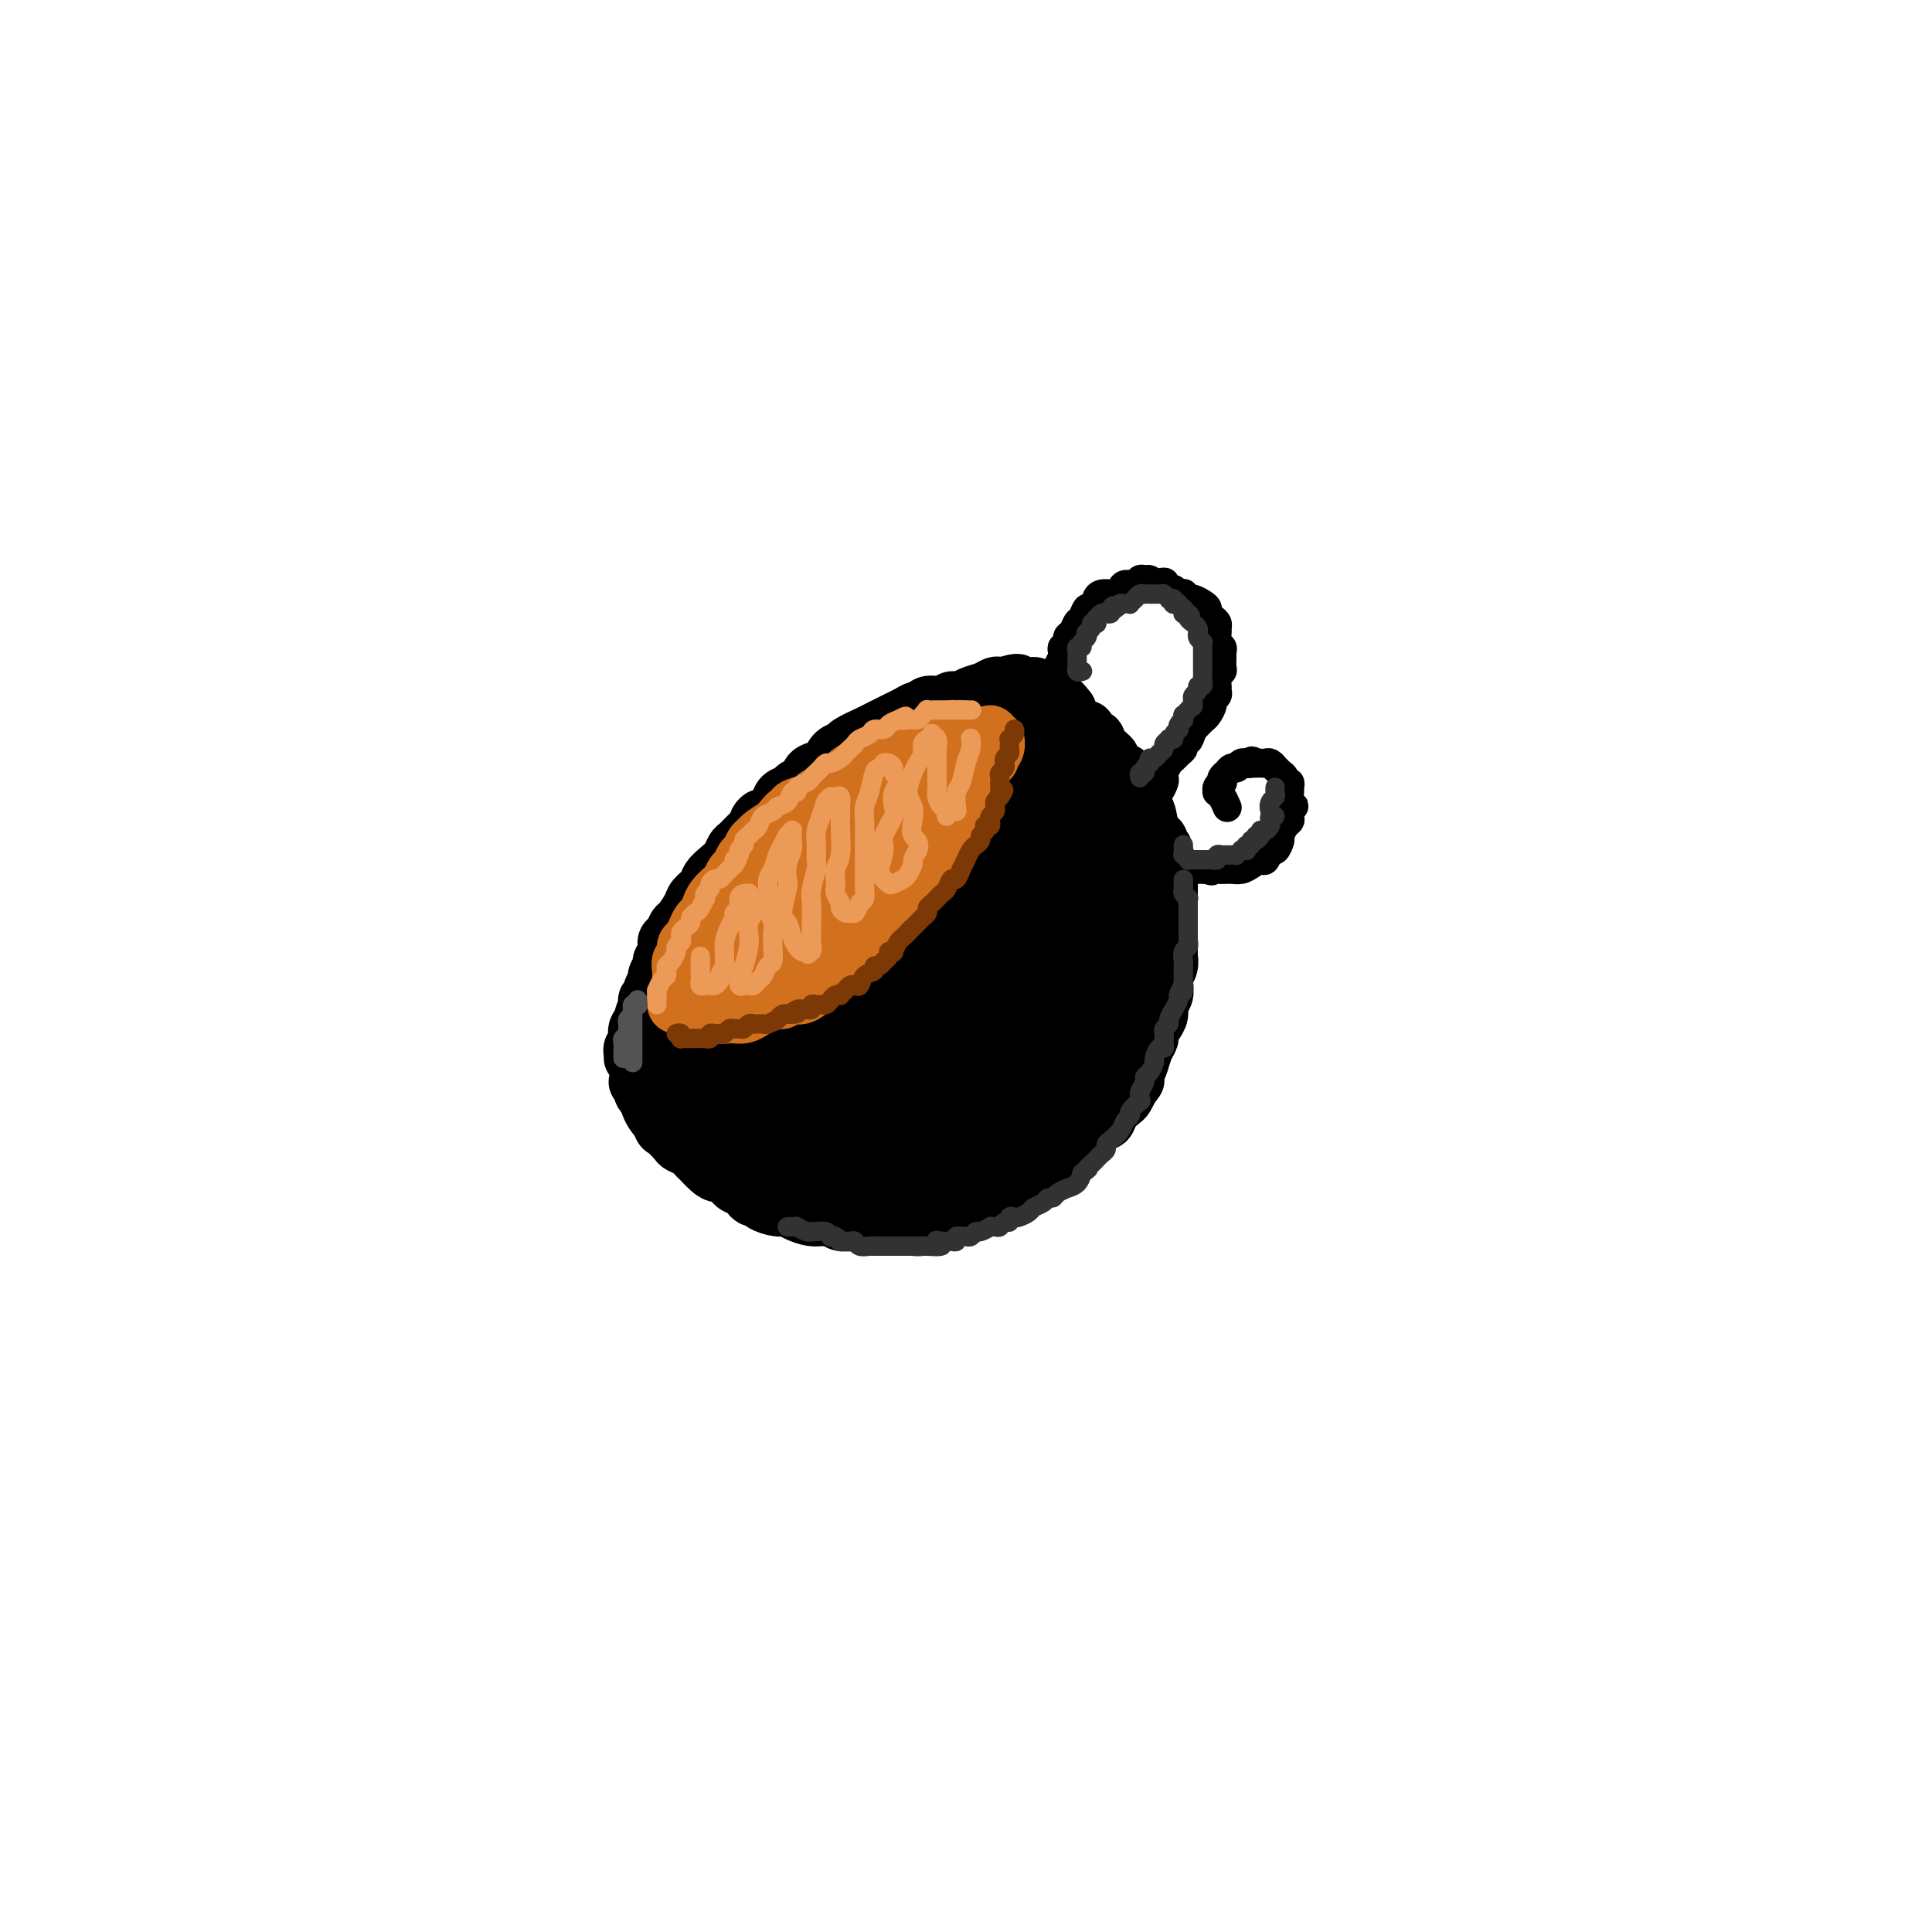 <svg viewBox='0 0 400 400' version='1.1' xmlns='http://www.w3.org/2000/svg' xmlns:xlink='http://www.w3.org/1999/xlink'><g fill='none' stroke='rgb(0,0,0)' stroke-width='12' stroke-linecap='round' stroke-linejoin='round'><path d='M136,217c-0.088,0.002 -0.175,0.004 0,0c0.175,-0.004 0.614,-0.015 1,0c0.386,0.015 0.720,0.057 1,0c0.280,-0.057 0.507,-0.211 1,0c0.493,0.211 1.252,0.789 2,1c0.748,0.211 1.484,0.056 2,0c0.516,-0.056 0.810,-0.014 1,0c0.190,0.014 0.274,-0.000 1,0c0.726,0.000 2.094,0.015 3,0c0.906,-0.015 1.349,-0.059 2,0c0.651,0.059 1.511,0.222 2,0c0.489,-0.222 0.608,-0.829 1,-1c0.392,-0.171 1.059,0.095 2,0c0.941,-0.095 2.157,-0.551 3,-1c0.843,-0.449 1.314,-0.890 2,-1c0.686,-0.110 1.587,0.110 2,0c0.413,-0.110 0.339,-0.551 1,-1c0.661,-0.449 2.059,-0.907 3,-1c0.941,-0.093 1.426,0.178 2,0c0.574,-0.178 1.238,-0.806 2,-1c0.762,-0.194 1.622,0.045 2,0c0.378,-0.045 0.275,-0.374 1,-1c0.725,-0.626 2.277,-1.548 3,-2c0.723,-0.452 0.616,-0.435 1,-1c0.384,-0.565 1.257,-1.714 2,-2c0.743,-0.286 1.354,0.289 2,0c0.646,-0.289 1.328,-1.442 2,-2c0.672,-0.558 1.335,-0.521 2,-1c0.665,-0.479 1.333,-1.475 2,-2c0.667,-0.525 1.333,-0.579 2,-1c0.667,-0.421 1.333,-1.211 2,-2'/><path d='M191,198c5.057,-2.970 3.200,-1.895 3,-2c-0.200,-0.105 1.256,-1.389 2,-2c0.744,-0.611 0.777,-0.549 1,-1c0.223,-0.451 0.637,-1.415 1,-2c0.363,-0.585 0.673,-0.789 1,-1c0.327,-0.211 0.669,-0.428 1,-1c0.331,-0.572 0.652,-1.500 1,-2c0.348,-0.500 0.723,-0.571 1,-1c0.277,-0.429 0.455,-1.216 1,-2c0.545,-0.784 1.455,-1.565 2,-2c0.545,-0.435 0.723,-0.525 1,-1c0.277,-0.475 0.651,-1.334 1,-2c0.349,-0.666 0.671,-1.138 1,-2c0.329,-0.862 0.666,-2.113 1,-3c0.334,-0.887 0.667,-1.410 1,-2c0.333,-0.590 0.668,-1.246 1,-2c0.332,-0.754 0.662,-1.606 1,-2c0.338,-0.394 0.683,-0.330 1,-1c0.317,-0.670 0.607,-2.074 1,-3c0.393,-0.926 0.890,-1.374 1,-2c0.110,-0.626 -0.166,-1.428 0,-2c0.166,-0.572 0.773,-0.912 1,-2c0.227,-1.088 0.075,-2.924 0,-4c-0.075,-1.076 -0.073,-1.391 0,-2c0.073,-0.609 0.216,-1.512 0,-2c-0.216,-0.488 -0.790,-0.562 -1,-1c-0.210,-0.438 -0.056,-1.241 0,-2c0.056,-0.759 0.015,-1.474 0,-2c-0.015,-0.526 -0.004,-0.865 0,-1c0.004,-0.135 0.002,-0.068 0,0'/><path d='M131,219c-0.008,-0.446 -0.016,-0.892 0,-1c0.016,-0.108 0.056,0.122 0,0c-0.056,-0.122 -0.207,-0.597 0,-1c0.207,-0.403 0.772,-0.736 1,-1c0.228,-0.264 0.118,-0.460 0,-1c-0.118,-0.540 -0.243,-1.426 0,-2c0.243,-0.574 0.854,-0.837 1,-1c0.146,-0.163 -0.172,-0.228 0,-1c0.172,-0.772 0.835,-2.252 1,-3c0.165,-0.748 -0.167,-0.763 0,-1c0.167,-0.237 0.833,-0.698 1,-1c0.167,-0.302 -0.167,-0.447 0,-1c0.167,-0.553 0.833,-1.513 1,-2c0.167,-0.487 -0.166,-0.502 0,-1c0.166,-0.498 0.832,-1.480 1,-2c0.168,-0.520 -0.162,-0.577 0,-1c0.162,-0.423 0.816,-1.211 1,-2c0.184,-0.789 -0.101,-1.580 0,-2c0.101,-0.420 0.589,-0.468 1,-1c0.411,-0.532 0.744,-1.546 1,-2c0.256,-0.454 0.435,-0.348 1,-1c0.565,-0.652 1.516,-2.061 2,-3c0.484,-0.939 0.501,-1.406 1,-2c0.499,-0.594 1.482,-1.315 2,-2c0.518,-0.685 0.573,-1.336 1,-2c0.427,-0.664 1.227,-1.343 2,-2c0.773,-0.657 1.519,-1.292 2,-2c0.481,-0.708 0.696,-1.489 1,-2c0.304,-0.511 0.697,-0.753 1,-1c0.303,-0.247 0.515,-0.499 1,-1c0.485,-0.501 1.242,-1.250 2,-2'/><path d='M156,172c2.920,-3.975 1.220,-2.413 1,-2c-0.220,0.413 1.039,-0.323 2,-1c0.961,-0.677 1.624,-1.294 2,-2c0.376,-0.706 0.466,-1.502 1,-2c0.534,-0.498 1.513,-0.697 2,-1c0.487,-0.303 0.484,-0.710 1,-1c0.516,-0.290 1.552,-0.463 2,-1c0.448,-0.537 0.310,-1.440 1,-2c0.690,-0.560 2.210,-0.779 3,-1c0.790,-0.221 0.852,-0.444 1,-1c0.148,-0.556 0.382,-1.444 1,-2c0.618,-0.556 1.622,-0.779 2,-1c0.378,-0.221 0.132,-0.441 1,-1c0.868,-0.559 2.851,-1.459 4,-2c1.149,-0.541 1.463,-0.723 2,-1c0.537,-0.277 1.296,-0.648 2,-1c0.704,-0.352 1.354,-0.687 2,-1c0.646,-0.313 1.289,-0.606 2,-1c0.711,-0.394 1.490,-0.889 2,-1c0.510,-0.111 0.752,0.162 1,0c0.248,-0.162 0.504,-0.761 1,-1c0.496,-0.239 1.234,-0.120 2,0c0.766,0.120 1.560,0.240 2,0c0.440,-0.240 0.527,-0.838 1,-1c0.473,-0.162 1.331,0.114 2,0c0.669,-0.114 1.149,-0.619 2,-1c0.851,-0.381 2.073,-0.638 3,-1c0.927,-0.362 1.557,-0.828 2,-1c0.443,-0.172 0.698,-0.049 1,0c0.302,0.049 0.651,0.025 1,0'/><path d='M208,142c5.064,-1.624 1.724,0.315 1,1c-0.724,0.685 1.169,0.117 2,0c0.831,-0.117 0.601,0.217 1,0c0.399,-0.217 1.426,-0.986 2,-1c0.574,-0.014 0.693,0.727 1,1c0.307,0.273 0.802,0.078 1,0c0.198,-0.078 0.099,-0.039 0,0'/><path d='M132,224c0.447,-0.212 0.893,-0.424 1,0c0.107,0.424 -0.126,1.483 0,2c0.126,0.517 0.610,0.490 1,1c0.390,0.510 0.686,1.555 1,2c0.314,0.445 0.646,0.290 1,1c0.354,0.710 0.728,2.284 1,3c0.272,0.716 0.440,0.573 1,1c0.560,0.427 1.511,1.423 2,2c0.489,0.577 0.515,0.735 1,1c0.485,0.265 1.428,0.635 2,1c0.572,0.365 0.773,0.723 1,1c0.227,0.277 0.479,0.473 1,1c0.521,0.527 1.309,1.384 2,2c0.691,0.616 1.284,0.991 2,1c0.716,0.009 1.554,-0.347 2,0c0.446,0.347 0.501,1.399 1,2c0.499,0.601 1.441,0.752 2,1c0.559,0.248 0.734,0.592 1,1c0.266,0.408 0.624,0.879 1,1c0.376,0.121 0.771,-0.108 1,0c0.229,0.108 0.291,0.555 1,1c0.709,0.445 2.064,0.890 3,1c0.936,0.110 1.454,-0.114 2,0c0.546,0.114 1.120,0.565 2,1c0.880,0.435 2.065,0.852 3,1c0.935,0.148 1.620,0.026 2,0c0.380,-0.026 0.455,0.046 1,0c0.545,-0.046 1.558,-0.208 2,0c0.442,0.208 0.311,0.787 1,1c0.689,0.213 2.197,0.061 3,0c0.803,-0.061 0.902,-0.030 1,0'/><path d='M178,253c3.971,1.000 2.899,1.000 3,1c0.101,-0.000 1.374,-0.000 2,0c0.626,0.000 0.603,0.001 1,0c0.397,-0.001 1.212,-0.003 2,0c0.788,0.003 1.549,0.011 2,0c0.451,-0.011 0.592,-0.041 1,0c0.408,0.041 1.082,0.152 2,0c0.918,-0.152 2.080,-0.566 3,-1c0.920,-0.434 1.597,-0.886 2,-1c0.403,-0.114 0.531,0.110 1,0c0.469,-0.110 1.277,-0.555 2,-1c0.723,-0.445 1.359,-0.889 2,-1c0.641,-0.111 1.288,0.111 2,0c0.712,-0.111 1.490,-0.554 2,-1c0.510,-0.446 0.752,-0.893 1,-1c0.248,-0.107 0.504,0.127 1,0c0.496,-0.127 1.234,-0.615 2,-1c0.766,-0.385 1.560,-0.666 2,-1c0.440,-0.334 0.527,-0.722 1,-1c0.473,-0.278 1.334,-0.446 2,-1c0.666,-0.554 1.137,-1.494 2,-2c0.863,-0.506 2.118,-0.577 3,-1c0.882,-0.423 1.392,-1.198 2,-2c0.608,-0.802 1.314,-1.632 2,-2c0.686,-0.368 1.354,-0.273 2,-1c0.646,-0.727 1.272,-2.274 2,-3c0.728,-0.726 1.557,-0.631 2,-1c0.443,-0.369 0.500,-1.202 1,-2c0.500,-0.798 1.442,-1.561 2,-2c0.558,-0.439 0.731,-0.554 1,-1c0.269,-0.446 0.635,-1.223 1,-2'/><path d='M234,225c2.273,-2.602 0.455,-1.107 0,-1c-0.455,0.107 0.452,-1.175 1,-2c0.548,-0.825 0.738,-1.194 1,-2c0.262,-0.806 0.596,-2.050 1,-3c0.404,-0.950 0.878,-1.605 1,-2c0.122,-0.395 -0.107,-0.528 0,-1c0.107,-0.472 0.551,-1.281 1,-2c0.449,-0.719 0.904,-1.347 1,-2c0.096,-0.653 -0.167,-1.329 0,-2c0.167,-0.671 0.763,-1.335 1,-2c0.237,-0.665 0.116,-1.330 0,-2c-0.116,-0.670 -0.227,-1.345 0,-2c0.227,-0.655 0.793,-1.290 1,-2c0.207,-0.710 0.055,-1.493 0,-2c-0.055,-0.507 -0.015,-0.737 0,-1c0.015,-0.263 0.004,-0.560 0,-1c-0.004,-0.440 -0.001,-1.025 0,-2c0.001,-0.975 0.000,-2.340 0,-3c-0.000,-0.660 0.000,-0.615 0,-1c-0.000,-0.385 -0.000,-1.201 0,-2c0.000,-0.799 0.001,-1.580 0,-2c-0.001,-0.420 -0.004,-0.478 0,-1c0.004,-0.522 0.016,-1.510 0,-2c-0.016,-0.490 -0.061,-0.484 0,-1c0.061,-0.516 0.227,-1.553 0,-2c-0.227,-0.447 -0.848,-0.304 -1,-1c-0.152,-0.696 0.167,-2.231 0,-3c-0.167,-0.769 -0.818,-0.773 -1,-1c-0.182,-0.227 0.105,-0.676 0,-1c-0.105,-0.324 -0.601,-0.521 -1,-1c-0.399,-0.479 -0.699,-1.239 -1,-2'/><path d='M238,171c-0.780,-4.583 -0.730,-2.541 -1,-2c-0.270,0.541 -0.861,-0.419 -1,-1c-0.139,-0.581 0.174,-0.784 0,-1c-0.174,-0.216 -0.835,-0.444 -1,-1c-0.165,-0.556 0.164,-1.440 0,-2c-0.164,-0.560 -0.822,-0.798 -1,-1c-0.178,-0.202 0.125,-0.369 0,-1c-0.125,-0.631 -0.678,-1.727 -1,-2c-0.322,-0.273 -0.415,0.278 -1,0c-0.585,-0.278 -1.663,-1.384 -2,-2c-0.337,-0.616 0.068,-0.744 0,-1c-0.068,-0.256 -0.609,-0.642 -1,-1c-0.391,-0.358 -0.630,-0.687 -1,-1c-0.370,-0.313 -0.869,-0.610 -1,-1c-0.131,-0.390 0.105,-0.874 0,-1c-0.105,-0.126 -0.553,0.107 -1,0c-0.447,-0.107 -0.894,-0.555 -1,-1c-0.106,-0.445 0.130,-0.889 0,-1c-0.130,-0.111 -0.627,0.110 -1,0c-0.373,-0.110 -0.622,-0.550 -1,-1c-0.378,-0.450 -0.885,-0.909 -1,-1c-0.115,-0.091 0.161,0.186 0,0c-0.161,-0.186 -0.759,-0.834 -1,-1c-0.241,-0.166 -0.127,0.151 0,0c0.127,-0.151 0.265,-0.772 0,-1c-0.265,-0.228 -0.933,-0.065 -1,0c-0.067,0.065 0.466,0.033 1,0'/><path d='M221,147c-2.631,-3.488 -0.708,-0.208 0,1c0.708,1.208 0.202,0.345 0,0c-0.202,-0.345 -0.101,-0.173 0,0'/></g>
<g fill='none' stroke='rgb(0,0,0)' stroke-width='6' stroke-linecap='round' stroke-linejoin='round'><path d='M221,144c0.113,-0.024 0.226,-0.048 0,0c-0.226,0.048 -0.792,0.166 -1,0c-0.208,-0.166 -0.060,-0.618 0,-1c0.060,-0.382 0.030,-0.694 0,-1c-0.030,-0.306 -0.062,-0.606 0,-1c0.062,-0.394 0.216,-0.883 0,-1c-0.216,-0.117 -0.804,0.138 -1,0c-0.196,-0.138 -0.001,-0.668 0,-1c0.001,-0.332 -0.192,-0.465 0,-1c0.192,-0.535 0.769,-1.471 1,-2c0.231,-0.529 0.118,-0.651 0,-1c-0.118,-0.349 -0.239,-0.924 0,-1c0.239,-0.076 0.837,0.346 1,0c0.163,-0.346 -0.111,-1.459 0,-2c0.111,-0.541 0.607,-0.508 1,-1c0.393,-0.492 0.684,-1.508 1,-2c0.316,-0.492 0.659,-0.460 1,-1c0.341,-0.540 0.682,-1.651 1,-2c0.318,-0.349 0.614,0.064 1,0c0.386,-0.064 0.863,-0.605 1,-1c0.137,-0.395 -0.065,-0.644 0,-1c0.065,-0.356 0.398,-0.817 1,-1c0.602,-0.183 1.475,-0.086 2,0c0.525,0.086 0.704,0.163 1,0c0.296,-0.163 0.709,-0.565 1,-1c0.291,-0.435 0.459,-0.902 1,-1c0.541,-0.098 1.454,0.173 2,0c0.546,-0.173 0.724,-0.789 1,-1c0.276,-0.211 0.651,-0.018 1,0c0.349,0.018 0.671,-0.138 1,0c0.329,0.138 0.664,0.569 1,1'/><path d='M239,121c2.654,-0.838 2.288,-0.435 2,0c-0.288,0.435 -0.499,0.900 0,1c0.499,0.100 1.706,-0.165 2,0c0.294,0.165 -0.326,0.761 0,1c0.326,0.239 1.596,0.119 2,0c0.404,-0.119 -0.060,-0.239 0,0c0.060,0.239 0.642,0.838 1,1c0.358,0.162 0.491,-0.111 1,0c0.509,0.111 1.394,0.607 2,1c0.606,0.393 0.933,0.683 1,1c0.067,0.317 -0.125,0.661 0,1c0.125,0.339 0.568,0.672 1,1c0.432,0.328 0.851,0.651 1,1c0.149,0.349 0.026,0.724 0,1c-0.026,0.276 0.046,0.454 0,1c-0.046,0.546 -0.209,1.459 0,2c0.209,0.541 0.789,0.708 1,1c0.211,0.292 0.053,0.707 0,1c-0.053,0.293 0.000,0.463 0,1c-0.000,0.537 -0.053,1.439 0,2c0.053,0.561 0.211,0.780 0,1c-0.211,0.220 -0.793,0.440 -1,1c-0.207,0.560 -0.041,1.458 0,2c0.041,0.542 -0.045,0.726 0,1c0.045,0.274 0.219,0.637 0,1c-0.219,0.363 -0.832,0.727 -1,1c-0.168,0.273 0.110,0.454 0,1c-0.110,0.546 -0.607,1.456 -1,2c-0.393,0.544 -0.683,0.724 -1,1c-0.317,0.276 -0.662,0.650 -1,1c-0.338,0.350 -0.669,0.675 -1,1'/><path d='M247,151c-1.091,3.035 -0.817,2.123 -1,2c-0.183,-0.123 -0.822,0.543 -1,1c-0.178,0.457 0.106,0.703 0,1c-0.106,0.297 -0.603,0.643 -1,1c-0.397,0.357 -0.694,0.725 -1,1c-0.306,0.275 -0.621,0.458 -1,1c-0.379,0.542 -0.823,1.442 -1,2c-0.177,0.558 -0.086,0.775 0,1c0.086,0.225 0.167,0.459 0,1c-0.167,0.541 -0.580,1.388 -1,2c-0.420,0.612 -0.846,0.990 -1,1c-0.154,0.010 -0.038,-0.348 0,0c0.038,0.348 -0.004,1.403 0,2c0.004,0.597 0.053,0.737 0,1c-0.053,0.263 -0.207,0.647 0,1c0.207,0.353 0.774,0.673 1,1c0.226,0.327 0.112,0.661 0,1c-0.112,0.339 -0.223,0.683 0,1c0.223,0.317 0.780,0.609 1,1c0.220,0.391 0.101,0.883 0,1c-0.101,0.117 -0.186,-0.140 0,0c0.186,0.140 0.643,0.678 1,1c0.357,0.322 0.616,0.429 1,1c0.384,0.571 0.894,1.607 1,2c0.106,0.393 -0.193,0.144 0,0c0.193,-0.144 0.878,-0.182 1,0c0.122,0.182 -0.318,0.585 0,1c0.318,0.415 1.395,0.843 2,1c0.605,0.157 0.740,0.042 1,0c0.260,-0.042 0.646,-0.012 1,0c0.354,0.012 0.677,0.006 1,0'/><path d='M250,180c1.279,0.619 0.976,0.167 1,0c0.024,-0.167 0.376,-0.047 1,0c0.624,0.047 1.519,0.022 2,0c0.481,-0.022 0.549,-0.042 1,0c0.451,0.042 1.287,0.147 2,0c0.713,-0.147 1.304,-0.545 2,-1c0.696,-0.455 1.497,-0.966 2,-1c0.503,-0.034 0.708,0.409 1,0c0.292,-0.409 0.669,-1.671 1,-2c0.331,-0.329 0.614,0.277 1,0c0.386,-0.277 0.874,-1.435 1,-2c0.126,-0.565 -0.111,-0.537 0,-1c0.111,-0.463 0.570,-1.416 1,-2c0.430,-0.584 0.829,-0.800 1,-1c0.171,-0.200 0.112,-0.386 0,-1c-0.112,-0.614 -0.279,-1.656 0,-2c0.279,-0.344 1.004,0.009 1,0c-0.004,-0.009 -0.737,-0.380 -1,-1c-0.263,-0.620 -0.055,-1.489 0,-2c0.055,-0.511 -0.042,-0.663 0,-1c0.042,-0.337 0.223,-0.860 0,-1c-0.223,-0.140 -0.848,0.102 -1,0c-0.152,-0.102 0.170,-0.548 0,-1c-0.170,-0.452 -0.833,-0.909 -1,-1c-0.167,-0.091 0.163,0.186 0,0c-0.163,-0.186 -0.817,-0.834 -1,-1c-0.183,-0.166 0.106,0.152 0,0c-0.106,-0.152 -0.606,-0.773 -1,-1c-0.394,-0.227 -0.683,-0.061 -1,0c-0.317,0.061 -0.662,0.017 -1,0c-0.338,-0.017 -0.669,-0.009 -1,0'/><path d='M260,158c-1.245,-0.927 -0.859,-0.244 -1,0c-0.141,0.244 -0.811,0.050 -1,0c-0.189,-0.050 0.103,0.043 0,0c-0.103,-0.043 -0.602,-0.222 -1,0c-0.398,0.222 -0.694,0.843 -1,1c-0.306,0.157 -0.622,-0.151 -1,0c-0.378,0.151 -0.820,0.763 -1,1c-0.180,0.237 -0.100,0.101 0,0c0.100,-0.101 0.219,-0.168 0,0c-0.219,0.168 -0.776,0.571 -1,1c-0.224,0.429 -0.113,0.885 0,1c0.113,0.115 0.229,-0.111 0,0c-0.229,0.111 -0.804,0.559 -1,1c-0.196,0.441 -0.014,0.875 0,1c0.014,0.125 -0.141,-0.059 0,0c0.141,0.059 0.576,0.362 1,1c0.424,0.638 0.835,1.611 1,2c0.165,0.389 0.082,0.195 0,0'/></g>
<g fill='none' stroke='rgb(0,0,0)' stroke-width='28' stroke-linecap='round' stroke-linejoin='round'><path d='M155,232c-0.093,-0.303 -0.187,-0.607 0,-1c0.187,-0.393 0.654,-0.876 1,-1c0.346,-0.124 0.571,0.110 1,0c0.429,-0.110 1.062,-0.566 2,-1c0.938,-0.434 2.179,-0.848 3,-1c0.821,-0.152 1.221,-0.044 2,0c0.779,0.044 1.938,0.023 3,0c1.062,-0.023 2.027,-0.050 3,0c0.973,0.050 1.954,0.176 3,0c1.046,-0.176 2.156,-0.655 3,-1c0.844,-0.345 1.422,-0.555 3,-1c1.578,-0.445 4.158,-1.126 6,-2c1.842,-0.874 2.948,-1.942 4,-3c1.052,-1.058 2.049,-2.107 3,-3c0.951,-0.893 1.854,-1.631 3,-3c1.146,-1.369 2.533,-3.368 4,-5c1.467,-1.632 3.013,-2.898 4,-4c0.987,-1.102 1.417,-2.039 2,-3c0.583,-0.961 1.321,-1.947 2,-3c0.679,-1.053 1.299,-2.172 2,-3c0.701,-0.828 1.482,-1.366 2,-2c0.518,-0.634 0.774,-1.363 1,-2c0.226,-0.637 0.424,-1.182 1,-2c0.576,-0.818 1.530,-1.910 2,-3c0.470,-1.090 0.454,-2.179 1,-3c0.546,-0.821 1.653,-1.376 2,-2c0.347,-0.624 -0.064,-1.319 0,-2c0.064,-0.681 0.605,-1.347 1,-2c0.395,-0.653 0.645,-1.291 1,-2c0.355,-0.709 0.816,-1.488 1,-2c0.184,-0.512 0.092,-0.756 0,-1'/><path d='M221,174c1.486,-3.349 0.201,-1.223 0,-1c-0.201,0.223 0.682,-1.458 1,-2c0.318,-0.542 0.072,0.055 0,0c-0.072,-0.055 0.030,-0.762 0,-1c-0.030,-0.238 -0.192,-0.006 0,0c0.192,0.006 0.739,-0.215 1,0c0.261,0.215 0.237,0.867 0,2c-0.237,1.133 -0.685,2.746 -1,4c-0.315,1.254 -0.495,2.149 -1,4c-0.505,1.851 -1.335,4.659 -2,7c-0.665,2.341 -1.166,4.215 -2,6c-0.834,1.785 -2.001,3.481 -3,5c-0.999,1.519 -1.830,2.860 -3,5c-1.170,2.140 -2.679,5.079 -4,7c-1.321,1.921 -2.453,2.826 -4,4c-1.547,1.174 -3.509,2.619 -5,4c-1.491,1.381 -2.511,2.698 -4,4c-1.489,1.302 -3.447,2.590 -5,4c-1.553,1.410 -2.702,2.942 -4,4c-1.298,1.058 -2.744,1.643 -4,2c-1.256,0.357 -2.322,0.488 -3,1c-0.678,0.512 -0.966,1.405 -2,2c-1.034,0.595 -2.812,0.891 -4,1c-1.188,0.109 -1.785,0.029 -3,0c-1.215,-0.029 -3.047,-0.008 -4,0c-0.953,0.008 -1.026,0.002 -2,0c-0.974,-0.002 -2.850,-0.001 -4,0c-1.150,0.001 -1.575,0.000 -2,0'/><path d='M157,236c-3.117,0.137 -1.409,-0.020 -1,0c0.409,0.020 -0.482,0.219 -1,0c-0.518,-0.219 -0.665,-0.854 -1,-1c-0.335,-0.146 -0.859,0.199 -1,0c-0.141,-0.199 0.100,-0.941 0,-1c-0.100,-0.059 -0.542,0.565 0,1c0.542,0.435 2.069,0.680 3,1c0.931,0.320 1.267,0.713 2,1c0.733,0.287 1.864,0.466 3,1c1.136,0.534 2.278,1.422 4,2c1.722,0.578 4.025,0.846 6,1c1.975,0.154 3.620,0.193 5,0c1.380,-0.193 2.493,-0.617 4,-1c1.507,-0.383 3.408,-0.726 5,-1c1.592,-0.274 2.875,-0.479 5,-1c2.125,-0.521 5.094,-1.356 7,-2c1.906,-0.644 2.750,-1.096 4,-2c1.250,-0.904 2.905,-2.260 4,-3c1.095,-0.740 1.630,-0.863 3,-2c1.370,-1.137 3.574,-3.287 5,-5c1.426,-1.713 2.073,-2.991 3,-4c0.927,-1.009 2.132,-1.751 3,-3c0.868,-1.249 1.398,-3.006 2,-4c0.602,-0.994 1.275,-1.225 2,-2c0.725,-0.775 1.501,-2.094 2,-3c0.499,-0.906 0.721,-1.397 1,-2c0.279,-0.603 0.613,-1.316 1,-2c0.387,-0.684 0.825,-1.338 1,-2c0.175,-0.662 0.088,-1.331 0,-2'/><path d='M228,200c1.389,-2.992 0.362,-1.971 0,-2c-0.362,-0.029 -0.058,-1.108 0,-2c0.058,-0.892 -0.128,-1.598 0,-2c0.128,-0.402 0.570,-0.499 1,-1c0.430,-0.501 0.847,-1.406 1,-2c0.153,-0.594 0.041,-0.876 0,-1c-0.041,-0.124 -0.010,-0.090 0,0c0.010,0.090 -0.001,0.234 0,0c0.001,-0.234 0.016,-0.848 0,-1c-0.016,-0.152 -0.061,0.157 0,0c0.061,-0.157 0.228,-0.781 0,-1c-0.228,-0.219 -0.850,-0.032 -1,0c-0.150,0.032 0.171,-0.091 0,0c-0.171,0.091 -0.834,0.395 -1,1c-0.166,0.605 0.165,1.512 0,2c-0.165,0.488 -0.828,0.556 -1,1c-0.172,0.444 0.146,1.262 0,2c-0.146,0.738 -0.756,1.394 -1,2c-0.244,0.606 -0.123,1.161 -1,2c-0.877,0.839 -2.751,1.960 -4,3c-1.249,1.040 -1.874,1.997 -3,3c-1.126,1.003 -2.755,2.050 -4,3c-1.245,0.950 -2.106,1.802 -4,3c-1.894,1.198 -4.820,2.741 -7,4c-2.180,1.259 -3.615,2.234 -5,3c-1.385,0.766 -2.719,1.322 -4,2c-1.281,0.678 -2.509,1.480 -4,2c-1.491,0.520 -3.246,0.760 -5,1'/><path d='M185,222c-5.101,2.201 -5.355,1.704 -6,2c-0.645,0.296 -1.681,1.385 -3,2c-1.319,0.615 -2.920,0.757 -4,1c-1.080,0.243 -1.640,0.587 -3,1c-1.360,0.413 -3.519,0.895 -5,1c-1.481,0.105 -2.283,-0.168 -3,0c-0.717,0.168 -1.348,0.778 -2,1c-0.652,0.222 -1.325,0.057 -2,0c-0.675,-0.057 -1.350,-0.005 -2,0c-0.650,0.005 -1.273,-0.037 -2,0c-0.727,0.037 -1.556,0.153 -2,0c-0.444,-0.153 -0.501,-0.576 -1,-1c-0.499,-0.424 -1.439,-0.849 -2,-1c-0.561,-0.151 -0.743,-0.026 -1,0c-0.257,0.026 -0.590,-0.046 -1,0c-0.410,0.046 -0.898,0.208 -1,0c-0.102,-0.208 0.183,-0.788 0,-1c-0.183,-0.212 -0.832,-0.056 -1,0c-0.168,0.056 0.147,0.010 0,0c-0.147,-0.010 -0.755,0.014 -1,0c-0.245,-0.014 -0.129,-0.067 0,0c0.129,0.067 0.269,0.253 0,0c-0.269,-0.253 -0.948,-0.944 -1,-1c-0.052,-0.056 0.525,0.523 1,1c0.475,0.477 0.850,0.850 1,1c0.150,0.150 0.075,0.075 0,0'/></g>
<g fill='none' stroke='rgb(210,113,29)' stroke-width='12' stroke-linecap='round' stroke-linejoin='round'><path d='M140,208c0.030,-0.342 0.061,-0.683 0,-1c-0.061,-0.317 -0.212,-0.609 0,-1c0.212,-0.391 0.789,-0.881 1,-1c0.211,-0.119 0.055,0.133 0,0c-0.055,-0.133 -0.011,-0.650 0,-1c0.011,-0.350 -0.012,-0.531 0,-1c0.012,-0.469 0.059,-1.224 0,-2c-0.059,-0.776 -0.223,-1.573 0,-2c0.223,-0.427 0.833,-0.486 1,-1c0.167,-0.514 -0.110,-1.485 0,-2c0.110,-0.515 0.607,-0.575 1,-1c0.393,-0.425 0.682,-1.216 1,-2c0.318,-0.784 0.666,-1.562 1,-2c0.334,-0.438 0.653,-0.536 1,-1c0.347,-0.464 0.723,-1.294 1,-2c0.277,-0.706 0.455,-1.287 1,-2c0.545,-0.713 1.455,-1.557 2,-2c0.545,-0.443 0.723,-0.485 1,-1c0.277,-0.515 0.651,-1.504 1,-2c0.349,-0.496 0.671,-0.500 1,-1c0.329,-0.500 0.664,-1.495 1,-2c0.336,-0.505 0.673,-0.519 1,-1c0.327,-0.481 0.644,-1.428 1,-2c0.356,-0.572 0.750,-0.769 1,-1c0.250,-0.231 0.357,-0.494 1,-1c0.643,-0.506 1.821,-1.253 3,-2'/><path d='M161,171c2.872,-3.499 2.051,-2.248 2,-2c-0.051,0.248 0.668,-0.507 1,-1c0.332,-0.493 0.278,-0.722 1,-1c0.722,-0.278 2.221,-0.604 3,-1c0.779,-0.396 0.839,-0.862 1,-1c0.161,-0.138 0.425,0.051 1,0c0.575,-0.051 1.463,-0.342 2,-1c0.537,-0.658 0.723,-1.682 1,-2c0.277,-0.318 0.645,0.070 1,0c0.355,-0.070 0.697,-0.597 1,-1c0.303,-0.403 0.566,-0.682 1,-1c0.434,-0.318 1.038,-0.677 2,-1c0.962,-0.323 2.283,-0.611 3,-1c0.717,-0.389 0.830,-0.877 1,-1c0.170,-0.123 0.398,0.121 1,0c0.602,-0.121 1.580,-0.607 2,-1c0.420,-0.393 0.282,-0.693 1,-1c0.718,-0.307 2.290,-0.622 3,-1c0.710,-0.378 0.557,-0.818 1,-1c0.443,-0.182 1.481,-0.105 2,0c0.519,0.105 0.520,0.239 1,0c0.480,-0.239 1.439,-0.850 2,-1c0.561,-0.150 0.724,0.160 1,0c0.276,-0.160 0.667,-0.789 1,-1c0.333,-0.211 0.610,-0.004 1,0c0.390,0.004 0.893,-0.196 1,0c0.107,0.196 -0.181,0.787 0,1c0.181,0.213 0.832,0.047 1,0c0.168,-0.047 -0.147,0.026 0,0c0.147,-0.026 0.756,-0.150 1,0c0.244,0.150 0.122,0.575 0,1'/><path d='M201,153c1.857,-0.155 0.500,-0.042 0,0c-0.500,0.042 -0.143,0.012 0,0c0.143,-0.012 0.071,-0.006 0,0'/><path d='M145,208c-0.016,0.033 -0.031,0.065 0,0c0.031,-0.065 0.110,-0.228 0,0c-0.110,0.228 -0.409,0.845 0,1c0.409,0.155 1.527,-0.154 2,0c0.473,0.154 0.301,0.770 1,1c0.699,0.230 2.269,0.073 3,0c0.731,-0.073 0.623,-0.062 1,0c0.377,0.062 1.238,0.175 2,0c0.762,-0.175 1.426,-0.640 2,-1c0.574,-0.360 1.059,-0.617 2,-1c0.941,-0.383 2.340,-0.894 3,-1c0.660,-0.106 0.582,0.193 1,0c0.418,-0.193 1.330,-0.878 2,-1c0.670,-0.122 1.096,0.318 2,0c0.904,-0.318 2.286,-1.393 3,-2c0.714,-0.607 0.759,-0.744 1,-1c0.241,-0.256 0.679,-0.631 1,-1c0.321,-0.369 0.524,-0.732 1,-1c0.476,-0.268 1.226,-0.443 2,-1c0.774,-0.557 1.572,-1.497 2,-2c0.428,-0.503 0.486,-0.567 1,-1c0.514,-0.433 1.485,-1.233 2,-2c0.515,-0.767 0.576,-1.500 1,-2c0.424,-0.500 1.212,-0.767 2,-1c0.788,-0.233 1.576,-0.433 2,-1c0.424,-0.567 0.485,-1.503 1,-2c0.515,-0.497 1.485,-0.557 2,-1c0.515,-0.443 0.576,-1.269 1,-2c0.424,-0.731 1.212,-1.365 2,-2'/><path d='M190,184c3.429,-3.291 1.501,-1.520 1,-1c-0.501,0.520 0.424,-0.213 1,-1c0.576,-0.787 0.802,-1.628 1,-2c0.198,-0.372 0.368,-0.274 1,-1c0.632,-0.726 1.725,-2.274 2,-3c0.275,-0.726 -0.267,-0.628 0,-1c0.267,-0.372 1.342,-1.212 2,-2c0.658,-0.788 0.897,-1.524 1,-2c0.103,-0.476 0.070,-0.694 0,-1c-0.070,-0.306 -0.176,-0.702 0,-1c0.176,-0.298 0.636,-0.499 1,-1c0.364,-0.501 0.634,-1.301 1,-2c0.366,-0.699 0.830,-1.295 1,-2c0.170,-0.705 0.046,-1.517 0,-2c-0.046,-0.483 -0.012,-0.636 0,-1c0.012,-0.364 0.004,-0.937 0,-1c-0.004,-0.063 -0.005,0.386 0,0c0.005,-0.386 0.015,-1.606 0,-2c-0.015,-0.394 -0.056,0.038 0,0c0.056,-0.038 0.208,-0.546 0,-1c-0.208,-0.454 -0.777,-0.855 -1,-1c-0.223,-0.145 -0.099,-0.035 0,0c0.099,0.035 0.174,-0.007 0,0c-0.174,0.007 -0.598,0.061 -1,0c-0.402,-0.061 -0.782,-0.238 -1,0c-0.218,0.238 -0.272,0.892 -1,1c-0.728,0.108 -2.129,-0.330 -3,0c-0.871,0.330 -1.213,1.429 -2,2c-0.787,0.571 -2.020,0.615 -3,1c-0.980,0.385 -1.709,1.110 -3,2c-1.291,0.890 -3.146,1.945 -5,3'/><path d='M182,165c-2.769,1.612 -3.191,1.641 -4,2c-0.809,0.359 -2.006,1.048 -3,2c-0.994,0.952 -1.785,2.165 -3,3c-1.215,0.835 -2.854,1.291 -4,2c-1.146,0.709 -1.797,1.672 -3,3c-1.203,1.328 -2.956,3.020 -4,4c-1.044,0.980 -1.379,1.248 -2,2c-0.621,0.752 -1.529,1.987 -2,3c-0.471,1.013 -0.505,1.804 -1,3c-0.495,1.196 -1.450,2.796 -2,4c-0.550,1.204 -0.695,2.011 -1,3c-0.305,0.989 -0.770,2.160 -1,3c-0.230,0.840 -0.226,1.348 0,2c0.226,0.652 0.675,1.448 1,2c0.325,0.552 0.525,0.861 1,1c0.475,0.139 1.224,0.107 2,0c0.776,-0.107 1.578,-0.288 3,-1c1.422,-0.712 3.464,-1.953 5,-3c1.536,-1.047 2.567,-1.898 4,-3c1.433,-1.102 3.268,-2.455 5,-4c1.732,-1.545 3.361,-3.282 5,-5c1.639,-1.718 3.289,-3.416 5,-5c1.711,-1.584 3.482,-3.055 5,-5c1.518,-1.945 2.783,-4.363 4,-6c1.217,-1.637 2.387,-2.492 3,-3c0.613,-0.508 0.670,-0.670 1,-1c0.330,-0.330 0.934,-0.829 1,-1c0.066,-0.171 -0.405,-0.015 -1,0c-0.595,0.015 -1.314,-0.111 -2,0c-0.686,0.111 -1.339,0.460 -2,1c-0.661,0.540 -1.331,1.270 -2,2'/><path d='M190,170c-2.012,1.303 -3.540,3.061 -5,4c-1.460,0.939 -2.850,1.058 -4,2c-1.150,0.942 -2.059,2.707 -3,4c-0.941,1.293 -1.913,2.112 -3,3c-1.087,0.888 -2.288,1.843 -3,3c-0.712,1.157 -0.934,2.514 -1,3c-0.066,0.486 0.025,0.100 0,0c-0.025,-0.100 -0.165,0.085 0,0c0.165,-0.085 0.634,-0.439 1,-1c0.366,-0.561 0.629,-1.329 1,-2c0.371,-0.671 0.850,-1.245 1,-2c0.150,-0.755 -0.030,-1.692 0,-2c0.030,-0.308 0.268,0.012 0,0c-0.268,-0.012 -1.043,-0.358 -2,0c-0.957,0.358 -2.097,1.418 -3,2c-0.903,0.582 -1.570,0.686 -2,1c-0.430,0.314 -0.622,0.838 -1,1c-0.378,0.162 -0.943,-0.039 -1,0c-0.057,0.039 0.393,0.318 1,0c0.607,-0.318 1.370,-1.234 2,-2c0.630,-0.766 1.127,-1.380 2,-2c0.873,-0.620 2.120,-1.244 3,-2c0.880,-0.756 1.391,-1.645 2,-3c0.609,-1.355 1.317,-3.177 2,-4c0.683,-0.823 1.341,-0.648 2,-1c0.659,-0.352 1.318,-1.231 2,-2c0.682,-0.769 1.387,-1.427 2,-2c0.613,-0.573 1.133,-1.061 2,-2c0.867,-0.939 2.079,-2.330 3,-3c0.921,-0.670 1.549,-0.620 2,-1c0.451,-0.380 0.726,-1.190 1,-2'/><path d='M191,160c3.925,-4.144 1.237,-1.505 1,-1c-0.237,0.505 1.978,-1.122 3,-2c1.022,-0.878 0.852,-1.005 1,-1c0.148,0.005 0.613,0.141 1,0c0.387,-0.141 0.696,-0.560 1,-1c0.304,-0.440 0.603,-0.903 1,-1c0.397,-0.097 0.894,0.170 1,0c0.106,-0.170 -0.178,-0.778 0,-1c0.178,-0.222 0.817,-0.059 1,0c0.183,0.059 -0.091,0.016 0,0c0.091,-0.016 0.545,-0.003 1,0c0.455,0.003 0.910,-0.004 1,0c0.090,0.004 -0.186,0.019 0,0c0.186,-0.019 0.833,-0.071 1,0c0.167,0.071 -0.148,0.266 0,0c0.148,-0.266 0.759,-0.993 1,-1c0.241,-0.007 0.113,0.705 0,1c-0.113,0.295 -0.212,0.173 0,0c0.212,-0.173 0.733,-0.398 1,0c0.267,0.398 0.279,1.420 0,2c-0.279,0.580 -0.848,0.719 -1,1c-0.152,0.281 0.114,0.703 0,1c-0.114,0.297 -0.607,0.467 -1,1c-0.393,0.533 -0.687,1.428 -1,2c-0.313,0.572 -0.645,0.822 -1,1c-0.355,0.178 -0.734,0.285 -1,1c-0.266,0.715 -0.418,2.039 -1,3c-0.582,0.961 -1.595,1.560 -2,2c-0.405,0.440 -0.203,0.720 0,1'/><path d='M198,168c-1.638,2.453 -1.734,1.084 -2,1c-0.266,-0.084 -0.702,1.117 -1,2c-0.298,0.883 -0.457,1.447 -1,2c-0.543,0.553 -1.471,1.093 -2,2c-0.529,0.907 -0.658,2.181 -1,3c-0.342,0.819 -0.897,1.183 -2,2c-1.103,0.817 -2.756,2.088 -4,3c-1.244,0.912 -2.081,1.466 -3,2c-0.919,0.534 -1.922,1.050 -3,2c-1.078,0.950 -2.231,2.335 -3,3c-0.769,0.665 -1.154,0.612 -2,1c-0.846,0.388 -2.153,1.218 -3,2c-0.847,0.782 -1.234,1.516 -2,2c-0.766,0.484 -1.912,0.718 -3,1c-1.088,0.282 -2.119,0.612 -3,1c-0.881,0.388 -1.613,0.836 -2,1c-0.387,0.164 -0.429,0.045 -1,0c-0.571,-0.045 -1.669,-0.016 -2,0c-0.331,0.016 0.107,0.019 0,0c-0.107,-0.019 -0.759,-0.061 -1,0c-0.241,0.061 -0.072,0.223 0,0c0.072,-0.223 0.048,-0.833 0,-1c-0.048,-0.167 -0.119,0.109 0,0c0.119,-0.109 0.427,-0.604 1,-1c0.573,-0.396 1.410,-0.694 2,-1c0.590,-0.306 0.931,-0.619 1,-1c0.069,-0.381 -0.136,-0.832 0,-1c0.136,-0.168 0.614,-0.055 1,0c0.386,0.055 0.681,0.053 1,0c0.319,-0.053 0.663,-0.158 1,0c0.337,0.158 0.669,0.579 1,1'/><path d='M165,194c1.333,-0.667 0.667,-0.333 0,0'/></g>
<g fill='none' stroke='rgb(236,154,87)' stroke-width='4' stroke-linecap='round' stroke-linejoin='round'><path d='M145,198c0.000,0.466 0.000,0.933 0,1c-0.000,0.067 -0.001,-0.265 0,0c0.001,0.265 0.003,1.129 0,2c-0.003,0.871 -0.012,1.750 0,2c0.012,0.250 0.044,-0.128 0,0c-0.044,0.128 -0.166,0.763 0,1c0.166,0.237 0.618,0.076 1,0c0.382,-0.076 0.695,-0.066 1,0c0.305,0.066 0.604,0.187 1,0c0.396,-0.187 0.891,-0.683 1,-1c0.109,-0.317 -0.168,-0.454 0,-1c0.168,-0.546 0.780,-1.501 1,-2c0.220,-0.499 0.049,-0.543 0,-1c-0.049,-0.457 0.024,-1.327 0,-2c-0.024,-0.673 -0.146,-1.149 0,-2c0.146,-0.851 0.560,-2.077 1,-3c0.440,-0.923 0.905,-1.544 1,-2c0.095,-0.456 -0.181,-0.749 0,-1c0.181,-0.251 0.819,-0.460 1,-1c0.181,-0.540 -0.096,-1.409 0,-2c0.096,-0.591 0.565,-0.902 1,-1c0.435,-0.098 0.835,0.018 1,0c0.165,-0.018 0.093,-0.171 0,0c-0.093,0.171 -0.207,0.664 0,1c0.207,0.336 0.736,0.514 1,1c0.264,0.486 0.264,1.278 0,2c-0.264,0.722 -0.792,1.373 -1,2c-0.208,0.627 -0.097,1.230 0,2c0.097,0.770 0.180,1.707 0,3c-0.180,1.293 -0.623,2.941 -1,4c-0.377,1.059 -0.689,1.530 -1,2'/><path d='M153,202c-0.285,2.777 0.501,2.221 1,2c0.499,-0.221 0.711,-0.105 1,0c0.289,0.105 0.656,0.198 1,0c0.344,-0.198 0.667,-0.689 1,-1c0.333,-0.311 0.677,-0.443 1,-1c0.323,-0.557 0.623,-1.538 1,-2c0.377,-0.462 0.829,-0.406 1,-1c0.171,-0.594 0.060,-1.838 0,-3c-0.060,-1.162 -0.069,-2.241 0,-3c0.069,-0.759 0.218,-1.199 0,-2c-0.218,-0.801 -0.802,-1.961 -1,-3c-0.198,-1.039 -0.012,-1.955 0,-3c0.012,-1.045 -0.152,-2.220 0,-3c0.152,-0.780 0.619,-1.165 1,-2c0.381,-0.835 0.676,-2.119 1,-3c0.324,-0.881 0.675,-1.357 1,-2c0.325,-0.643 0.623,-1.452 1,-2c0.377,-0.548 0.834,-0.835 1,-1c0.166,-0.165 0.041,-0.207 0,0c-0.041,0.207 0.003,0.665 0,1c-0.003,0.335 -0.052,0.548 0,1c0.052,0.452 0.206,1.144 0,2c-0.206,0.856 -0.770,1.877 -1,3c-0.230,1.123 -0.125,2.349 0,3c0.125,0.651 0.271,0.727 0,2c-0.271,1.273 -0.959,3.742 -1,5c-0.041,1.258 0.566,1.304 1,2c0.434,0.696 0.694,2.042 1,3c0.306,0.958 0.659,1.527 1,2c0.341,0.473 0.669,0.849 1,1c0.331,0.151 0.666,0.075 1,0'/><path d='M167,197c0.713,1.211 -0.005,0.239 0,0c0.005,-0.239 0.734,0.256 1,0c0.266,-0.256 0.070,-1.264 0,-2c-0.070,-0.736 -0.015,-1.202 0,-2c0.015,-0.798 -0.010,-1.928 0,-3c0.010,-1.072 0.055,-2.086 0,-3c-0.055,-0.914 -0.212,-1.728 0,-3c0.212,-1.272 0.792,-3.001 1,-4c0.208,-0.999 0.044,-1.269 0,-2c-0.044,-0.731 0.031,-1.923 0,-3c-0.031,-1.077 -0.167,-2.040 0,-3c0.167,-0.960 0.636,-1.917 1,-3c0.364,-1.083 0.623,-2.292 1,-3c0.377,-0.708 0.872,-0.915 1,-1c0.128,-0.085 -0.109,-0.049 0,0c0.109,0.049 0.565,0.111 1,0c0.435,-0.111 0.848,-0.395 1,0c0.152,0.395 0.042,1.467 0,2c-0.042,0.533 -0.015,0.526 0,1c0.015,0.474 0.018,1.429 0,2c-0.018,0.571 -0.059,0.757 0,2c0.059,1.243 0.216,3.541 0,5c-0.216,1.459 -0.805,2.078 -1,3c-0.195,0.922 0.003,2.146 0,3c-0.003,0.854 -0.208,1.339 0,2c0.208,0.661 0.829,1.499 1,2c0.171,0.501 -0.109,0.665 0,1c0.109,0.335 0.607,0.842 1,1c0.393,0.158 0.683,-0.035 1,0c0.317,0.035 0.662,0.296 1,0c0.338,-0.296 0.669,-1.148 1,-2'/><path d='M178,187c0.536,-0.429 0.876,-0.502 1,-1c0.124,-0.498 0.034,-1.420 0,-2c-0.034,-0.580 -0.010,-0.816 0,-2c0.010,-1.184 0.006,-3.316 0,-5c-0.006,-1.684 -0.013,-2.921 0,-4c0.013,-1.079 0.045,-2.001 0,-3c-0.045,-0.999 -0.166,-2.075 0,-3c0.166,-0.925 0.618,-1.698 1,-3c0.382,-1.302 0.693,-3.134 1,-4c0.307,-0.866 0.608,-0.765 1,-1c0.392,-0.235 0.874,-0.807 1,-1c0.126,-0.193 -0.105,-0.007 0,0c0.105,0.007 0.546,-0.165 1,0c0.454,0.165 0.920,0.667 1,1c0.080,0.333 -0.225,0.496 0,1c0.225,0.504 0.981,1.349 1,2c0.019,0.651 -0.698,1.106 -1,2c-0.302,0.894 -0.190,2.226 0,3c0.190,0.774 0.456,0.991 0,2c-0.456,1.009 -1.636,2.809 -2,4c-0.364,1.191 0.088,1.773 0,3c-0.088,1.227 -0.715,3.100 -1,4c-0.285,0.900 -0.227,0.826 0,1c0.227,0.174 0.624,0.595 1,1c0.376,0.405 0.732,0.795 1,1c0.268,0.205 0.449,0.224 1,0c0.551,-0.224 1.471,-0.693 2,-1c0.529,-0.307 0.668,-0.453 1,-1c0.332,-0.547 0.859,-1.493 1,-2c0.141,-0.507 -0.102,-0.573 0,-1c0.102,-0.427 0.551,-1.213 1,-2'/><path d='M190,176c0.707,-1.620 -0.525,-2.171 -1,-3c-0.475,-0.829 -0.191,-1.937 0,-3c0.191,-1.063 0.290,-2.080 0,-3c-0.290,-0.920 -0.968,-1.742 -1,-3c-0.032,-1.258 0.583,-2.953 1,-4c0.417,-1.047 0.638,-1.447 1,-2c0.362,-0.553 0.867,-1.259 1,-2c0.133,-0.741 -0.104,-1.517 0,-2c0.104,-0.483 0.550,-0.674 1,-1c0.450,-0.326 0.905,-0.786 1,-1c0.095,-0.214 -0.171,-0.181 0,0c0.171,0.181 0.778,0.510 1,1c0.222,0.490 0.059,1.142 0,2c-0.059,0.858 -0.013,1.921 0,3c0.013,1.079 -0.007,2.172 0,3c0.007,0.828 0.040,1.389 0,2c-0.040,0.611 -0.151,1.270 0,2c0.151,0.730 0.566,1.530 1,2c0.434,0.470 0.887,0.608 1,1c0.113,0.392 -0.114,1.037 0,1c0.114,-0.037 0.570,-0.756 1,-1c0.430,-0.244 0.836,-0.011 1,0c0.164,0.011 0.086,-0.199 0,-1c-0.086,-0.801 -0.181,-2.194 0,-3c0.181,-0.806 0.637,-1.025 1,-2c0.363,-0.975 0.633,-2.705 1,-4c0.367,-1.295 0.829,-2.156 1,-3c0.171,-0.844 0.049,-1.670 0,-2c-0.049,-0.330 -0.024,-0.165 0,0'/></g>
<g fill='none' stroke='rgb(124,56,5)' stroke-width='4' stroke-linecap='round' stroke-linejoin='round'><path d='M140,214c0.417,-0.113 0.834,-0.226 1,0c0.166,0.226 0.082,0.793 0,1c-0.082,0.207 -0.163,0.056 0,0c0.163,-0.056 0.569,-0.015 1,0c0.431,0.015 0.885,0.004 1,0c0.115,-0.004 -0.110,-0.001 0,0c0.110,0.001 0.555,0.001 1,0c0.445,-0.001 0.889,-0.004 1,0c0.111,0.004 -0.111,0.015 0,0c0.111,-0.015 0.554,-0.057 1,0c0.446,0.057 0.893,0.212 1,0c0.107,-0.212 -0.126,-0.793 0,-1c0.126,-0.207 0.611,-0.041 1,0c0.389,0.041 0.682,-0.042 1,0c0.318,0.042 0.663,0.208 1,0c0.337,-0.208 0.667,-0.792 1,-1c0.333,-0.208 0.667,-0.042 1,0c0.333,0.042 0.663,-0.041 1,0c0.337,0.041 0.682,0.207 1,0c0.318,-0.207 0.610,-0.788 1,-1c0.390,-0.212 0.877,-0.056 1,0c0.123,0.056 -0.117,0.011 0,0c0.117,-0.011 0.591,0.012 1,0c0.409,-0.012 0.753,-0.060 1,0c0.247,0.060 0.395,0.226 1,0c0.605,-0.226 1.665,-0.845 2,-1c0.335,-0.155 -0.054,0.154 0,0c0.054,-0.154 0.553,-0.772 1,-1c0.447,-0.228 0.842,-0.065 1,0c0.158,0.065 0.079,0.033 0,0'/><path d='M163,210c3.737,-0.558 1.580,0.048 1,0c-0.580,-0.048 0.418,-0.749 1,-1c0.582,-0.251 0.747,-0.053 1,0c0.253,0.053 0.594,-0.038 1,0c0.406,0.038 0.879,0.206 1,0c0.121,-0.206 -0.108,-0.787 0,-1c0.108,-0.213 0.554,-0.060 1,0c0.446,0.060 0.893,0.026 1,0c0.107,-0.026 -0.125,-0.046 0,0c0.125,0.046 0.607,0.157 1,0c0.393,-0.157 0.697,-0.581 1,-1c0.303,-0.419 0.606,-0.834 1,-1c0.394,-0.166 0.879,-0.083 1,0c0.121,0.083 -0.122,0.168 0,0c0.122,-0.168 0.609,-0.588 1,-1c0.391,-0.412 0.687,-0.817 1,-1c0.313,-0.183 0.643,-0.144 1,0c0.357,0.144 0.739,0.394 1,0c0.261,-0.394 0.400,-1.430 1,-2c0.600,-0.570 1.662,-0.674 2,-1c0.338,-0.326 -0.049,-0.875 0,-1c0.049,-0.125 0.534,0.173 1,0c0.466,-0.173 0.913,-0.817 1,-1c0.087,-0.183 -0.188,0.096 0,0c0.188,-0.096 0.838,-0.568 1,-1c0.162,-0.432 -0.164,-0.823 0,-1c0.164,-0.177 0.817,-0.141 1,0c0.183,0.141 -0.106,0.388 0,0c0.106,-0.388 0.605,-1.412 1,-2c0.395,-0.588 0.684,-0.739 1,-1c0.316,-0.261 0.658,-0.630 1,-1'/><path d='M188,193c1.499,-1.654 0.248,-0.288 0,0c-0.248,0.288 0.507,-0.500 1,-1c0.493,-0.500 0.723,-0.711 1,-1c0.277,-0.289 0.600,-0.656 1,-1c0.400,-0.344 0.877,-0.666 1,-1c0.123,-0.334 -0.108,-0.681 0,-1c0.108,-0.319 0.554,-0.609 1,-1c0.446,-0.391 0.893,-0.883 1,-1c0.107,-0.117 -0.126,0.143 0,0c0.126,-0.143 0.612,-0.687 1,-1c0.388,-0.313 0.677,-0.393 1,-1c0.323,-0.607 0.679,-1.740 1,-2c0.321,-0.260 0.607,0.352 1,0c0.393,-0.352 0.893,-1.670 1,-2c0.107,-0.330 -0.177,0.328 0,0c0.177,-0.328 0.817,-1.642 1,-2c0.183,-0.358 -0.091,0.241 0,0c0.091,-0.241 0.545,-1.321 1,-2c0.455,-0.679 0.910,-0.955 1,-1c0.090,-0.045 -0.186,0.142 0,0c0.186,-0.142 0.833,-0.613 1,-1c0.167,-0.387 -0.148,-0.691 0,-1c0.148,-0.309 0.758,-0.622 1,-1c0.242,-0.378 0.116,-0.822 0,-1c-0.116,-0.178 -0.224,-0.089 0,0c0.224,0.089 0.778,0.179 1,0c0.222,-0.179 0.112,-0.625 0,-1c-0.112,-0.375 -0.226,-0.678 0,-1c0.226,-0.322 0.792,-0.664 1,-1c0.208,-0.336 0.060,-0.668 0,-1c-0.060,-0.332 -0.030,-0.666 0,-1'/><path d='M206,166c3.011,-4.354 1.539,-1.740 1,-1c-0.539,0.740 -0.144,-0.393 0,-1c0.144,-0.607 0.038,-0.687 0,-1c-0.038,-0.313 -0.006,-0.857 0,-1c0.006,-0.143 -0.012,0.115 0,0c0.012,-0.115 0.056,-0.604 0,-1c-0.056,-0.396 -0.212,-0.697 0,-1c0.212,-0.303 0.793,-0.606 1,-1c0.207,-0.394 0.041,-0.879 0,-1c-0.041,-0.121 0.041,0.123 0,0c-0.041,-0.123 -0.207,-0.611 0,-1c0.207,-0.389 0.786,-0.678 1,-1c0.214,-0.322 0.061,-0.678 0,-1c-0.061,-0.322 -0.030,-0.612 0,-1c0.030,-0.388 0.061,-0.875 0,-1c-0.061,-0.125 -0.212,0.111 0,0c0.212,-0.111 0.788,-0.568 1,-1c0.212,-0.432 0.061,-0.838 0,-1c-0.061,-0.162 -0.030,-0.081 0,0'/></g>
<g fill='none' stroke='rgb(236,154,87)' stroke-width='4' stroke-linecap='round' stroke-linejoin='round'><path d='M136,208c0.002,-0.344 0.003,-0.687 0,-1c-0.003,-0.313 -0.011,-0.595 0,-1c0.011,-0.405 0.042,-0.935 0,-1c-0.042,-0.065 -0.155,0.333 0,0c0.155,-0.333 0.580,-1.398 1,-2c0.420,-0.602 0.834,-0.743 1,-1c0.166,-0.257 0.082,-0.632 0,-1c-0.082,-0.368 -0.162,-0.728 0,-1c0.162,-0.272 0.565,-0.454 1,-1c0.435,-0.546 0.900,-1.456 1,-2c0.100,-0.544 -0.167,-0.723 0,-1c0.167,-0.277 0.767,-0.652 1,-1c0.233,-0.348 0.100,-0.671 0,-1c-0.100,-0.329 -0.167,-0.666 0,-1c0.167,-0.334 0.569,-0.666 1,-1c0.431,-0.334 0.890,-0.672 1,-1c0.110,-0.328 -0.128,-0.647 0,-1c0.128,-0.353 0.622,-0.738 1,-1c0.378,-0.262 0.641,-0.399 1,-1c0.359,-0.601 0.813,-1.666 1,-2c0.187,-0.334 0.106,0.064 0,0c-0.106,-0.064 -0.236,-0.591 0,-1c0.236,-0.409 0.837,-0.701 1,-1c0.163,-0.299 -0.111,-0.605 0,-1c0.111,-0.395 0.607,-0.879 1,-1c0.393,-0.121 0.683,0.122 1,0c0.317,-0.122 0.662,-0.610 1,-1c0.338,-0.390 0.668,-0.683 1,-1c0.332,-0.317 0.666,-0.659 1,-1'/><path d='M152,179c1.636,-2.344 0.227,-1.206 0,-1c-0.227,0.206 0.727,-0.522 1,-1c0.273,-0.478 -0.134,-0.706 0,-1c0.134,-0.294 0.810,-0.655 1,-1c0.190,-0.345 -0.105,-0.674 0,-1c0.105,-0.326 0.609,-0.651 1,-1c0.391,-0.349 0.667,-0.724 1,-1c0.333,-0.276 0.723,-0.454 1,-1c0.277,-0.546 0.441,-1.461 1,-2c0.559,-0.539 1.513,-0.704 2,-1c0.487,-0.296 0.507,-0.723 1,-1c0.493,-0.277 1.459,-0.403 2,-1c0.541,-0.597 0.656,-1.666 1,-2c0.344,-0.334 0.918,0.065 1,0c0.082,-0.065 -0.329,-0.594 0,-1c0.329,-0.406 1.398,-0.687 2,-1c0.602,-0.313 0.738,-0.657 1,-1c0.262,-0.343 0.651,-0.683 1,-1c0.349,-0.317 0.657,-0.610 1,-1c0.343,-0.390 0.722,-0.878 1,-1c0.278,-0.122 0.456,0.122 1,0c0.544,-0.122 1.454,-0.610 2,-1c0.546,-0.390 0.728,-0.682 1,-1c0.272,-0.318 0.635,-0.664 1,-1c0.365,-0.336 0.732,-0.664 1,-1c0.268,-0.336 0.438,-0.682 1,-1c0.562,-0.318 1.515,-0.610 2,-1c0.485,-0.390 0.501,-0.878 1,-1c0.499,-0.122 1.480,0.121 2,0c0.520,-0.121 0.577,-0.606 1,-1c0.423,-0.394 1.211,-0.697 2,-1'/><path d='M186,149c2.516,-1.389 1.305,-0.362 1,0c-0.305,0.362 0.295,0.058 1,0c0.705,-0.058 1.517,0.128 2,0c0.483,-0.128 0.639,-0.570 1,-1c0.361,-0.430 0.926,-0.847 1,-1c0.074,-0.153 -0.342,-0.041 0,0c0.342,0.041 1.444,0.011 2,0c0.556,-0.011 0.566,-0.003 1,0c0.434,0.003 1.293,0.001 2,0c0.707,-0.001 1.262,-0.000 2,0c0.738,0.000 1.660,0.000 2,0c0.340,-0.000 0.097,-0.000 0,0c-0.097,0.000 -0.049,0.000 0,0'/></g>
<g fill='none' stroke='rgb(50,50,50)' stroke-width='4' stroke-linecap='round' stroke-linejoin='round'><path d='M224,139c0.113,-0.032 0.226,-0.065 0,0c-0.226,0.065 -0.793,0.227 -1,0c-0.207,-0.227 -0.056,-0.844 0,-1c0.056,-0.156 0.015,0.151 0,0c-0.015,-0.151 -0.004,-0.758 0,-1c0.004,-0.242 0.001,-0.120 0,0c-0.001,0.120 -0.001,0.238 0,0c0.001,-0.238 0.004,-0.834 0,-1c-0.004,-0.166 -0.016,0.096 0,0c0.016,-0.096 0.061,-0.550 0,-1c-0.061,-0.450 -0.226,-0.895 0,-1c0.226,-0.105 0.844,0.130 1,0c0.156,-0.130 -0.150,-0.626 0,-1c0.150,-0.374 0.757,-0.626 1,-1c0.243,-0.374 0.121,-0.871 0,-1c-0.121,-0.129 -0.243,0.110 0,0c0.243,-0.110 0.850,-0.569 1,-1c0.150,-0.431 -0.157,-0.832 0,-1c0.157,-0.168 0.777,-0.101 1,0c0.223,0.101 0.048,0.237 0,0c-0.048,-0.237 0.029,-0.847 0,-1c-0.029,-0.153 -0.165,0.152 0,0c0.165,-0.152 0.632,-0.763 1,-1c0.368,-0.237 0.638,-0.102 1,0c0.362,0.102 0.818,0.172 1,0c0.182,-0.172 0.091,-0.586 0,-1'/><path d='M230,126c0.885,-1.099 0.096,-0.347 0,0c-0.096,0.347 0.500,0.289 1,0c0.500,-0.289 0.903,-0.808 1,-1c0.097,-0.192 -0.114,-0.055 0,0c0.114,0.055 0.552,0.030 1,0c0.448,-0.030 0.907,-0.064 1,0c0.093,0.064 -0.181,0.227 0,0c0.181,-0.227 0.818,-0.846 1,-1c0.182,-0.154 -0.092,0.155 0,0c0.092,-0.155 0.549,-0.774 1,-1c0.451,-0.226 0.895,-0.061 1,0c0.105,0.061 -0.131,0.016 0,0c0.131,-0.016 0.627,-0.004 1,0c0.373,0.004 0.622,0.001 1,0c0.378,-0.001 0.885,-0.001 1,0c0.115,0.001 -0.161,0.004 0,0c0.161,-0.004 0.760,-0.015 1,0c0.240,0.015 0.121,0.056 0,0c-0.121,-0.056 -0.242,-0.207 0,0c0.242,0.207 0.848,0.773 1,1c0.152,0.227 -0.151,0.114 0,0c0.151,-0.114 0.758,-0.228 1,0c0.242,0.228 0.121,0.797 0,1c-0.121,0.203 -0.243,0.039 0,0c0.243,-0.039 0.850,0.046 1,0c0.150,-0.046 -0.157,-0.222 0,0c0.157,0.222 0.777,0.844 1,1c0.223,0.156 0.050,-0.154 0,0c-0.050,0.154 0.025,0.772 0,1c-0.025,0.228 -0.150,0.065 0,0c0.150,-0.065 0.575,-0.033 1,0'/><path d='M246,127c1.022,0.784 0.077,0.745 0,1c-0.077,0.255 0.715,0.803 1,1c0.285,0.197 0.062,0.042 0,0c-0.062,-0.042 0.036,0.027 0,0c-0.036,-0.027 -0.205,-0.152 0,0c0.205,0.152 0.786,0.579 1,1c0.214,0.421 0.061,0.835 0,1c-0.061,0.165 -0.030,0.082 0,0c0.030,-0.082 0.061,-0.162 0,0c-0.061,0.162 -0.212,0.564 0,1c0.212,0.436 0.789,0.904 1,1c0.211,0.096 0.057,-0.180 0,0c-0.057,0.180 -0.015,0.818 0,1c0.015,0.182 0.004,-0.091 0,0c-0.004,0.091 -0.001,0.545 0,1c0.001,0.455 0.000,0.909 0,1c-0.000,0.091 -0.000,-0.182 0,0c0.000,0.182 0.000,0.818 0,1c-0.000,0.182 -0.000,-0.091 0,0c0.000,0.091 0.000,0.545 0,1c-0.000,0.455 -0.000,0.909 0,1c0.000,0.091 0.001,-0.182 0,0c-0.001,0.182 -0.004,0.818 0,1c0.004,0.182 0.016,-0.092 0,0c-0.016,0.092 -0.061,0.549 0,1c0.061,0.451 0.226,0.895 0,1c-0.226,0.105 -0.845,-0.129 -1,0c-0.155,0.129 0.154,0.622 0,1c-0.154,0.378 -0.772,0.640 -1,1c-0.228,0.360 -0.065,0.817 0,1c0.065,0.183 0.033,0.091 0,0'/><path d='M247,145c-0.244,2.018 0.145,1.061 0,1c-0.145,-0.061 -0.824,0.772 -1,1c-0.176,0.228 0.150,-0.150 0,0c-0.150,0.150 -0.776,0.827 -1,1c-0.224,0.173 -0.046,-0.160 0,0c0.046,0.160 -0.039,0.813 0,1c0.039,0.187 0.203,-0.091 0,0c-0.203,0.091 -0.771,0.550 -1,1c-0.229,0.450 -0.118,0.891 0,1c0.118,0.109 0.243,-0.115 0,0c-0.243,0.115 -0.854,0.570 -1,1c-0.146,0.430 0.172,0.836 0,1c-0.172,0.164 -0.835,0.087 -1,0c-0.165,-0.087 0.167,-0.182 0,0c-0.167,0.182 -0.832,0.641 -1,1c-0.168,0.359 0.162,0.617 0,1c-0.162,0.383 -0.814,0.891 -1,1c-0.186,0.109 0.095,-0.182 0,0c-0.095,0.182 -0.565,0.836 -1,1c-0.435,0.164 -0.833,-0.162 -1,0c-0.167,0.162 -0.101,0.813 0,1c0.101,0.187 0.237,-0.090 0,0c-0.237,0.090 -0.848,0.546 -1,1c-0.152,0.454 0.155,0.905 0,1c-0.155,0.095 -0.773,-0.167 -1,0c-0.227,0.167 -0.065,0.762 0,1c0.065,0.238 0.032,0.119 0,0'/><path d='M245,175c0.002,-0.081 0.005,-0.161 0,0c-0.005,0.161 -0.016,0.565 0,1c0.016,0.435 0.061,0.901 0,1c-0.061,0.099 -0.228,-0.170 0,0c0.228,0.170 0.850,0.778 1,1c0.150,0.222 -0.172,0.060 0,0c0.172,-0.060 0.838,-0.016 1,0c0.162,0.016 -0.182,0.004 0,0c0.182,-0.004 0.889,-0.001 1,0c0.111,0.001 -0.373,0.001 0,0c0.373,-0.001 1.602,-0.004 2,0c0.398,0.004 -0.034,0.015 0,0c0.034,-0.015 0.535,-0.057 1,0c0.465,0.057 0.894,0.211 1,0c0.106,-0.211 -0.113,-0.789 0,-1c0.113,-0.211 0.556,-0.057 1,0c0.444,0.057 0.888,0.016 1,0c0.112,-0.016 -0.110,-0.008 0,0c0.110,0.008 0.550,0.016 1,0c0.450,-0.016 0.909,-0.057 1,0c0.091,0.057 -0.186,0.213 0,0c0.186,-0.213 0.833,-0.793 1,-1c0.167,-0.207 -0.148,-0.040 0,0c0.148,0.040 0.757,-0.045 1,0c0.243,0.045 0.120,0.222 0,0c-0.120,-0.222 -0.238,-0.843 0,-1c0.238,-0.157 0.833,0.150 1,0c0.167,-0.150 -0.095,-0.757 0,-1c0.095,-0.243 0.548,-0.121 1,0'/><path d='M260,174c1.486,-0.862 0.201,-1.016 0,-1c-0.201,0.016 0.681,0.201 1,0c0.319,-0.201 0.075,-0.789 0,-1c-0.075,-0.211 0.019,-0.045 0,0c-0.019,0.045 -0.150,-0.030 0,0c0.150,0.030 0.581,0.166 1,0c0.419,-0.166 0.827,-0.635 1,-1c0.173,-0.365 0.112,-0.626 0,-1c-0.112,-0.374 -0.275,-0.860 0,-1c0.275,-0.140 0.988,0.065 1,0c0.012,-0.065 -0.676,-0.399 -1,-1c-0.324,-0.601 -0.283,-1.468 0,-2c0.283,-0.532 0.808,-0.730 1,-1c0.192,-0.270 0.052,-0.611 0,-1c-0.052,-0.389 -0.015,-0.825 0,-1c0.015,-0.175 0.007,-0.087 0,0'/><path d='M163,254c0.295,-0.008 0.590,-0.016 1,0c0.410,0.016 0.935,0.057 1,0c0.065,-0.057 -0.330,-0.212 0,0c0.330,0.212 1.385,0.793 2,1c0.615,0.207 0.791,0.042 1,0c0.209,-0.042 0.451,0.040 1,0c0.549,-0.040 1.405,-0.203 2,0c0.595,0.203 0.928,0.772 1,1c0.072,0.228 -0.118,0.114 0,0c0.118,-0.114 0.543,-0.228 1,0c0.457,0.228 0.948,0.797 1,1c0.052,0.203 -0.333,0.040 0,0c0.333,-0.040 1.385,0.042 2,0c0.615,-0.042 0.795,-0.207 1,0c0.205,0.207 0.436,0.788 1,1c0.564,0.212 1.460,0.057 2,0c0.540,-0.057 0.722,-0.015 1,0c0.278,0.015 0.652,0.004 1,0c0.348,-0.004 0.671,-0.001 1,0c0.329,0.001 0.666,0.000 1,0c0.334,-0.000 0.667,-0.000 1,0c0.333,0.000 0.665,0.000 1,0c0.335,-0.000 0.671,-0.000 1,0c0.329,0.000 0.649,0.000 1,0c0.351,-0.000 0.733,-0.000 1,0c0.267,0.000 0.418,0.000 1,0c0.582,-0.000 1.595,-0.000 2,0c0.405,0.000 0.203,0.000 0,0'/><path d='M192,258c4.892,0.393 2.621,-0.626 2,-1c-0.621,-0.374 0.407,-0.104 1,0c0.593,0.104 0.750,0.042 1,0c0.250,-0.042 0.592,-0.064 1,0c0.408,0.064 0.883,0.214 1,0c0.117,-0.214 -0.123,-0.794 0,-1c0.123,-0.206 0.609,-0.040 1,0c0.391,0.040 0.687,-0.046 1,0c0.313,0.046 0.643,0.223 1,0c0.357,-0.223 0.740,-0.845 1,-1c0.260,-0.155 0.399,0.156 1,0c0.601,-0.156 1.666,-0.778 2,-1c0.334,-0.222 -0.064,-0.044 0,0c0.064,0.044 0.591,-0.044 1,0c0.409,0.044 0.701,0.222 1,0c0.299,-0.222 0.604,-0.843 1,-1c0.396,-0.157 0.884,0.151 1,0c0.116,-0.151 -0.139,-0.762 0,-1c0.139,-0.238 0.671,-0.105 1,0c0.329,0.105 0.455,0.182 1,0c0.545,-0.182 1.508,-0.622 2,-1c0.492,-0.378 0.512,-0.692 1,-1c0.488,-0.308 1.445,-0.608 2,-1c0.555,-0.392 0.707,-0.875 1,-1c0.293,-0.125 0.726,0.108 1,0c0.274,-0.108 0.389,-0.558 1,-1c0.611,-0.442 1.719,-0.875 2,-1c0.281,-0.125 -0.265,0.059 0,0c0.265,-0.059 1.341,-0.362 2,-1c0.659,-0.638 0.903,-1.611 1,-2c0.097,-0.389 0.049,-0.195 0,0'/><path d='M224,243c2.190,-1.571 1.165,-0.998 1,-1c-0.165,-0.002 0.530,-0.578 1,-1c0.470,-0.422 0.716,-0.690 1,-1c0.284,-0.310 0.605,-0.663 1,-1c0.395,-0.337 0.865,-0.657 1,-1c0.135,-0.343 -0.065,-0.708 0,-1c0.065,-0.292 0.394,-0.511 1,-1c0.606,-0.489 1.491,-1.249 2,-2c0.509,-0.751 0.644,-1.493 1,-2c0.356,-0.507 0.933,-0.780 1,-1c0.067,-0.220 -0.375,-0.387 0,-1c0.375,-0.613 1.569,-1.674 2,-2c0.431,-0.326 0.101,0.081 0,0c-0.101,-0.081 0.028,-0.651 0,-1c-0.028,-0.349 -0.214,-0.479 0,-1c0.214,-0.521 0.827,-1.434 1,-2c0.173,-0.566 -0.094,-0.786 0,-1c0.094,-0.214 0.551,-0.421 1,-1c0.449,-0.579 0.891,-1.531 1,-2c0.109,-0.469 -0.114,-0.454 0,-1c0.114,-0.546 0.567,-1.652 1,-2c0.433,-0.348 0.847,0.061 1,0c0.153,-0.061 0.045,-0.594 0,-1c-0.045,-0.406 -0.027,-0.685 0,-1c0.027,-0.315 0.063,-0.664 0,-1c-0.063,-0.336 -0.223,-0.657 0,-1c0.223,-0.343 0.831,-0.708 1,-1c0.169,-0.292 -0.099,-0.511 0,-1c0.099,-0.489 0.565,-1.247 1,-2c0.435,-0.753 0.839,-1.501 1,-2c0.161,-0.499 0.081,-0.750 0,-1'/><path d='M244,206c1.464,-3.643 1.124,-1.750 1,-1c-0.124,0.750 -0.033,0.356 0,0c0.033,-0.356 0.009,-0.673 0,-1c-0.009,-0.327 -0.002,-0.664 0,-1c0.002,-0.336 -0.000,-0.671 0,-1c0.000,-0.329 0.004,-0.651 0,-1c-0.004,-0.349 -0.015,-0.724 0,-1c0.015,-0.276 0.057,-0.451 0,-1c-0.057,-0.549 -0.211,-1.471 0,-2c0.211,-0.529 0.789,-0.667 1,-1c0.211,-0.333 0.057,-0.863 0,-1c-0.057,-0.137 -0.015,0.118 0,0c0.015,-0.118 0.004,-0.609 0,-1c-0.004,-0.391 -0.001,-0.682 0,-1c0.001,-0.318 0.000,-0.663 0,-1c-0.000,-0.337 -0.000,-0.667 0,-1c0.000,-0.333 -0.000,-0.667 0,-1c0.000,-0.333 0.001,-0.663 0,-1c-0.001,-0.337 -0.004,-0.682 0,-1c0.004,-0.318 0.015,-0.610 0,-1c-0.015,-0.390 -0.057,-0.877 0,-1c0.057,-0.123 0.211,0.120 0,0c-0.211,-0.120 -0.789,-0.603 -1,-1c-0.211,-0.397 -0.057,-0.709 0,-1c0.057,-0.291 0.015,-0.563 0,-1c-0.015,-0.437 -0.004,-1.041 0,-1c0.004,0.041 0.001,0.726 0,1c-0.001,0.274 -0.001,0.137 0,0'/></g>
<g fill='none' stroke='rgb(83,83,83)' stroke-width='4' stroke-linecap='round' stroke-linejoin='round'><path d='M129,219c0.000,-0.033 0.000,-0.065 0,0c-0.000,0.065 -0.000,0.229 0,0c0.000,-0.229 0.000,-0.849 0,-1c-0.000,-0.151 -0.001,0.167 0,0c0.001,-0.167 0.004,-0.818 0,-1c-0.004,-0.182 -0.015,0.106 0,0c0.015,-0.106 0.057,-0.606 0,-1c-0.057,-0.394 -0.212,-0.683 0,-1c0.212,-0.317 0.793,-0.662 1,-1c0.207,-0.338 0.040,-0.668 0,-1c-0.040,-0.332 0.046,-0.668 0,-1c-0.046,-0.332 -0.222,-0.662 0,-1c0.222,-0.338 0.844,-0.684 1,-1c0.156,-0.316 -0.155,-0.603 0,-1c0.155,-0.397 0.775,-0.905 1,-1c0.225,-0.095 0.057,0.222 0,0c-0.057,-0.222 -0.001,-0.985 0,-1c0.001,-0.015 -0.052,0.717 0,1c0.052,0.283 0.210,0.117 0,0c-0.210,-0.117 -0.788,-0.186 -1,0c-0.212,0.186 -0.057,0.629 0,1c0.057,0.371 0.015,0.672 0,1c-0.015,0.328 -0.004,0.682 0,1c0.004,0.318 0.001,0.599 0,1c-0.001,0.401 -0.000,0.922 0,1c0.000,0.078 0.000,-0.287 0,0c-0.000,0.287 -0.000,1.225 0,2c0.000,0.775 0.000,1.388 0,2'/><path d='M131,217c-0.155,1.729 -0.041,1.051 0,1c0.041,-0.051 0.011,0.525 0,1c-0.011,0.475 -0.003,0.850 0,1c0.003,0.150 0.002,0.075 0,0'/></g>
</svg>
